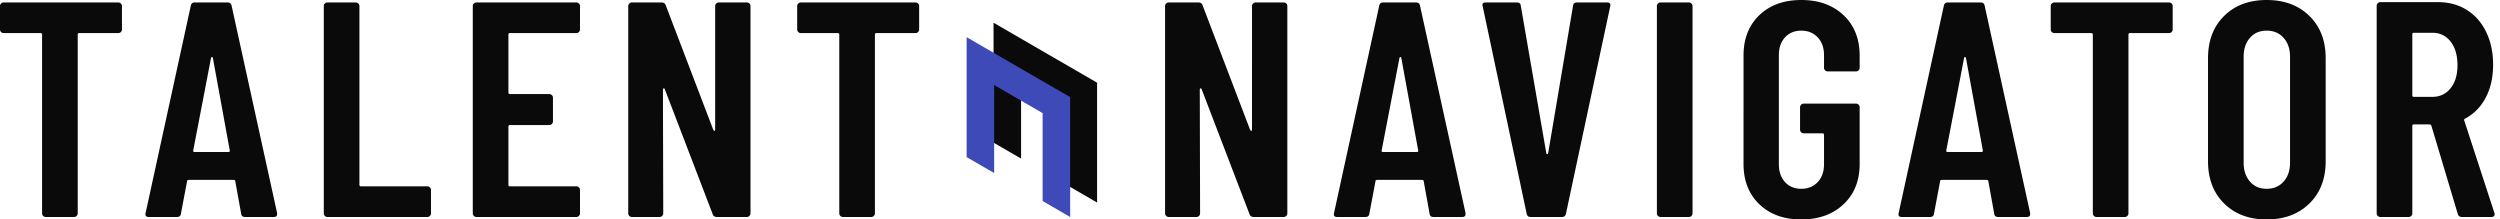 <svg xmlns="http://www.w3.org/2000/svg" width="319" height="28" fill="none"><g clip-path="url(#a)"><path fill="#0A0A0A" d="M139.987 10.55v15.292l-3.512-2.036V12.59l-6.186-3.585v11.231l-3.513-2.036V2.91l.02.012V2.91l9.679 5.61v-.004z"/><path fill="#3E4AB8" d="M136.553 12.396v15.291l-3.513-2.036V14.436l-6.186-3.586v11.23l-3.513-2.035V4.754l.02.012v-.012l9.68 5.61v-.004z"/><path fill="#0A0A0A" d="M15.092.313q.195 0 .333.137a.45.45 0 0 1 .137.332v2.972q0 .195-.137.332a.45.45 0 0 1-.333.137h-4.979q-.196 0-.196.196v22.799q0 .194-.137.332a.45.45 0 0 1-.333.137H5.84a.45.45 0 0 1-.334-.137.45.45 0 0 1-.137-.332v-22.8q0-.195-.196-.195H.47a.45.45 0 0 1-.333-.137A.45.45 0 0 1 0 3.754V.782Q0 .587.137.45A.45.45 0 0 1 .47.313zM31.28 27.687q-.471 0-.51-.43l-.745-4.106q0-.196-.235-.196h-5.684q-.235 0-.235.157l-.784 4.145q-.039.43-.51.43h-3.606q-.51 0-.392-.508L24.343.743q.078-.43.51-.43h4.193q.432 0 .51.43l5.802 26.436v.156q0 .352-.432.352zm-6.625-8.486q-.039.195.196.196h4.273q.235 0 .196-.196l-2.156-11.81q-.04-.117-.118-.117t-.117.117zm17.13 8.486a.45.45 0 0 1-.333-.137.45.45 0 0 1-.137-.332V.782q0-.195.137-.332a.45.45 0 0 1 .333-.137h3.606q.196 0 .334.137a.45.45 0 0 1 .137.332v22.799q0 .195.196.195h8.467q.195 0 .333.137a.45.45 0 0 1 .137.333v2.972q0 .194-.137.332a.45.45 0 0 1-.333.137zM74.008 3.754q0 .195-.138.332a.45.45 0 0 1-.333.137H65.07q-.195 0-.196.196v7.391q0 .195.196.195h5.018q.196 0 .333.137a.45.45 0 0 1 .137.333v3.01q0 .197-.137.333a.45.45 0 0 1-.333.137H65.07q-.195 0-.196.196v7.43q0 .195.196.195h8.467q.196 0 .333.137a.45.45 0 0 1 .138.333v2.972q0 .194-.138.332a.45.45 0 0 1-.333.137h-12.74a.45.45 0 0 1-.333-.137.45.45 0 0 1-.137-.332V.782q0-.195.137-.332a.45.45 0 0 1 .334-.137h12.74q.195 0 .332.137a.45.45 0 0 1 .138.332zm6.624 23.933a.46.46 0 0 1-.333-.137.45.45 0 0 1-.137-.332V.782q0-.195.137-.332a.45.45 0 0 1 .333-.137h3.763q.431 0 .55.352L91.02 16.58q.079.117.157.117t.078-.156V.782q0-.195.137-.332a.45.45 0 0 1 .334-.137h3.567q.195 0 .333.137a.45.45 0 0 1 .137.332v26.436q0 .194-.137.332a.45.45 0 0 1-.333.137H91.49q-.43 0-.548-.352L84.827 11.38q-.04-.117-.138-.098t-.098.137l.04 15.799q0 .194-.138.332a.45.45 0 0 1-.333.137zM116.813.313q.197 0 .333.137a.45.45 0 0 1 .137.332v2.972a.45.45 0 0 1-.137.332.45.45 0 0 1-.333.137h-4.978q-.196 0-.196.196v22.799a.45.45 0 0 1-.138.332.45.45 0 0 1-.333.137h-3.606a.45.45 0 0 1-.333-.137.45.45 0 0 1-.137-.332v-22.8q0-.195-.196-.195h-4.704a.46.46 0 0 1-.334-.137.45.45 0 0 1-.137-.332V.782q0-.195.137-.332a.46.46 0 0 1 .334-.137zm32.32 27.374a.46.46 0 0 1-.333-.137.45.45 0 0 1-.137-.332V.782q0-.195.137-.332a.46.46 0 0 1 .333-.137h3.763q.432 0 .549.352l6.076 15.916q.078.117.157.117.078 0 .078-.156V.782q0-.195.137-.332a.46.46 0 0 1 .334-.137h3.567q.195 0 .333.137a.45.45 0 0 1 .137.332v26.436q0 .194-.137.332a.46.46 0 0 1-.333.137h-3.803q-.43 0-.548-.352l-6.115-15.955q-.039-.117-.138-.098-.098.02-.098.137l.04 15.799a.45.45 0 0 1-.138.332.45.45 0 0 1-.333.137zm33.79 0q-.471 0-.51-.43l-.745-4.106q0-.196-.235-.196h-5.684q-.235 0-.235.157l-.784 4.145q-.04.43-.509.43h-3.607q-.509 0-.392-.508L175.985.743q.078-.43.509-.43h4.194q.432 0 .51.43L187 27.179v.156q0 .352-.432.352zm-6.625-8.486q-.04.195.196.195h4.273q.235 0 .196-.195l-2.156-11.81q-.039-.117-.118-.117t-.117.117zm19.012 8.486q-.432 0-.51-.43L189.195.82l-.04-.156q0-.352.432-.352h3.959q.47 0 .509.43l3.254 18.81q.039.117.117.117.08 0 .118-.117l3.175-18.81q.039-.43.51-.43h3.841q.51 0 .392.508l-5.644 26.436q-.08.43-.51.43zm16.581 0a.45.45 0 0 1-.333-.137.45.45 0 0 1-.138-.332V.782a.45.45 0 0 1 .138-.332.45.45 0 0 1 .333-.137h3.606q.196 0 .333.137a.45.45 0 0 1 .138.332v26.436a.45.45 0 0 1-.138.332.45.45 0 0 1-.333.137zm17.953.313q-3.332 0-5.351-1.936t-2.018-5.142V7.078q0-3.207 2.018-5.142Q226.513 0 229.844 0t5.39 1.936q2.058 1.935 2.058 5.181v1.525q0 .195-.137.333a.46.46 0 0 1-.334.137h-3.606a.45.45 0 0 1-.333-.137.45.45 0 0 1-.137-.333V7.04q0-1.408-.804-2.268t-2.097-.86-2.078.86q-.783.86-.784 2.268v13.922q0 1.407.784 2.268.785.86 2.078.86t2.097-.86.804-2.268v-3.754q0-.195-.196-.196h-2.391a.46.46 0 0 1-.334-.137.45.45 0 0 1-.137-.332v-2.855q0-.195.137-.332a.46.46 0 0 1 .334-.137h6.663q.196 0 .334.137a.45.45 0 0 1 .137.332v7.235q0 3.206-2.058 5.142Q233.176 28 229.844 28m25.126-.313q-.47 0-.509-.43l-.745-4.106q0-.196-.235-.196h-5.684q-.235 0-.235.157l-.784 4.145q-.039.43-.51.43h-3.606q-.51 0-.392-.508L248.032.743q.079-.43.51-.43h4.194q.431 0 .51.43l5.801 26.436v.156q0 .352-.431.352zm-6.624-8.486q-.04.195.196.195h4.273q.235 0 .196-.195l-2.156-11.81q-.04-.117-.118-.117t-.118.117zM276.765.313q.197 0 .333.137a.45.45 0 0 1 .137.332v2.972a.45.45 0 0 1-.137.332.45.45 0 0 1-.333.137h-4.978q-.196 0-.196.196v22.799q0 .194-.137.332a.46.46 0 0 1-.334.137h-3.606a.45.45 0 0 1-.333-.137.45.45 0 0 1-.137-.332v-22.8q0-.195-.196-.195h-4.704a.45.45 0 0 1-.333-.137.45.45 0 0 1-.137-.332V.782a.45.45 0 0 1 .137-.332.45.45 0 0 1 .333-.137zM289.23 28q-3.37 0-5.429-2.034-2.058-2.033-2.058-5.396V7.43q0-3.362 2.058-5.397Q285.859 0 289.23 0t5.449 2.033 2.078 5.397v13.14q0 3.363-2.078 5.396T289.23 28m0-3.91q1.334 0 2.156-.92.823-.918.823-2.405V7.235q0-1.486-.823-2.406-.822-.918-2.156-.919-1.332 0-2.136.92-.804.918-.804 2.405v13.53q0 1.486.804 2.405.804.92 2.136.92m24.892 3.597q-.392 0-.51-.391l-3.371-11.263q-.079-.156-.196-.156h-2.038q-.196 0-.196.196v11.145a.45.45 0 0 1-.138.332.45.45 0 0 1-.333.137h-3.606a.45.45 0 0 1-.333-.137.45.45 0 0 1-.137-.332V.743a.45.45 0 0 1 .137-.333.45.45 0 0 1 .333-.136h7.369q2.078 0 3.665.997t2.47 2.815q.882 1.82.882 4.165 0 2.425-.941 4.204-.94 1.78-2.626 2.679-.157.039-.118.235l3.842 11.77a.44.44 0 0 1 .039.196q0 .352-.431.352zm-6.115-23.503q-.196 0-.196.196v7.782q0 .195.196.195h2.391q1.411 0 2.293-1.095t.882-2.933q0-1.915-.882-3.03t-2.293-1.115z"/></g><defs><clipPath id="a"><path fill="#fff" d="M0 0h318.316v28H0z"/></clipPath></defs></svg>